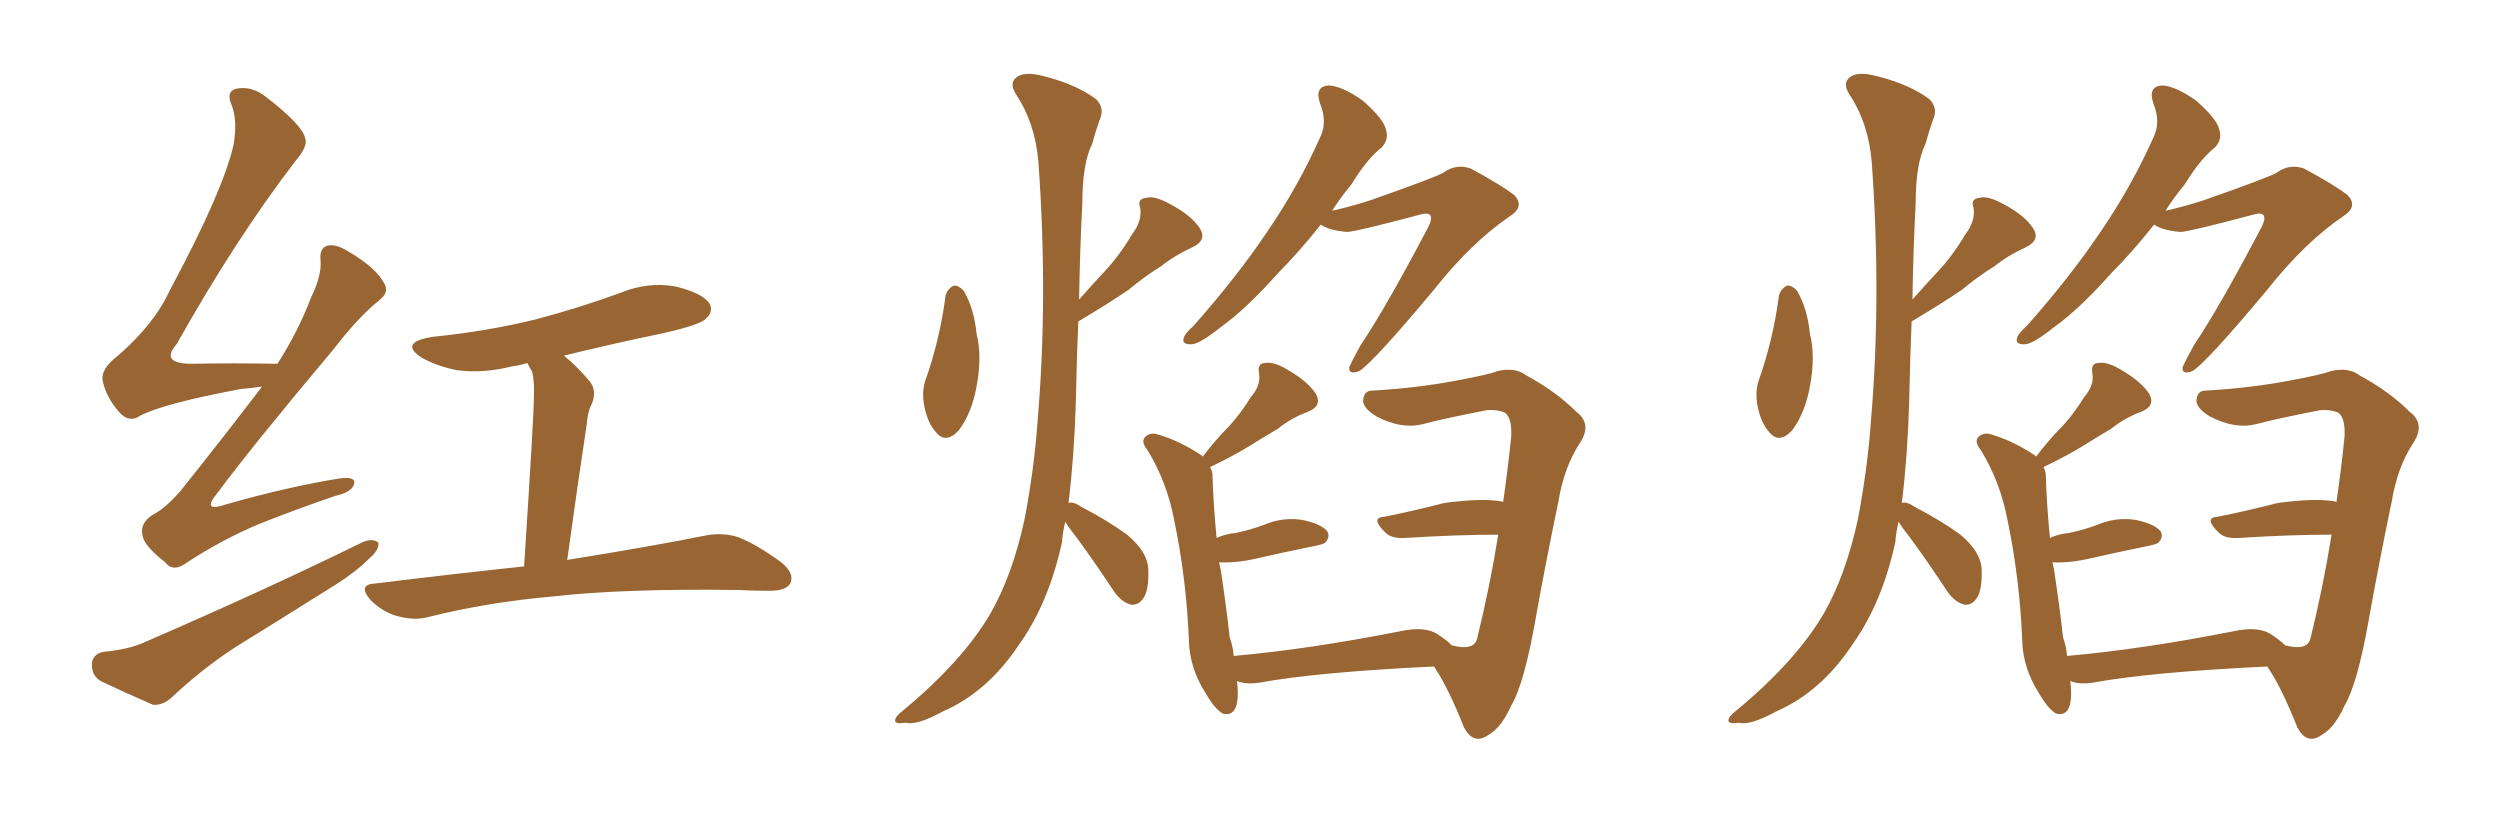 <svg xmlns="http://www.w3.org/2000/svg" xmlns:xlink="http://www.w3.org/1999/xlink" width="450" height="150"><path fill="#996633" padding="10" d="M47.17 69.58L47.17 69.58Q45.26 69.87 43.36 70.02L43.36 70.02Q29.30 72.66 25.20 74.85L25.20 74.85Q23.29 76.17 21.53 74.27L21.53 74.27Q19.04 71.48 18.46 68.41L18.46 68.41Q18.16 66.36 21.24 64.01L21.24 64.01Q27.83 58.30 30.62 52.15L30.62 52.15Q40.14 34.42 42.04 26.07L42.04 26.07Q42.77 21.83 41.75 19.04L41.75 19.04Q40.58 16.55 42.48 15.97L42.48 15.97Q45.41 15.38 48.05 17.58L48.05 17.58Q54.49 22.56 54.93 24.90L54.93 24.90Q55.52 26.22 53.17 29.00L53.17 29.00Q42.48 42.92 31.79 61.96L31.79 61.96Q28.71 65.48 34.57 65.48L34.57 65.48Q41.46 65.33 49.95 65.48L49.95 65.48Q53.76 59.47 55.96 53.61L55.96 53.61Q57.86 49.80 57.71 47.02L57.71 47.02Q57.42 44.68 58.89 44.24L58.89 44.24Q60.35 43.80 62.70 45.26L62.70 45.26Q67.68 48.19 69.14 50.98L69.14 50.98Q70.17 52.59 68.26 54.05L68.26 54.05Q64.45 57.13 60.06 62.84L60.06 62.84Q45.41 80.27 39.11 88.77L39.11 88.77Q36.18 92.29 40.58 90.82L40.58 90.82Q51.86 87.60 61.08 86.13L61.08 86.13Q64.16 85.69 63.72 87.16L63.72 87.16Q63.28 88.62 60.50 89.21L60.50 89.21Q53.61 91.55 46.58 94.34L46.58 94.34Q39.99 97.12 33.69 101.22L33.69 101.22Q31.20 103.13 29.74 101.22L29.74 101.22Q25.78 98.14 25.63 96.24L25.63 96.24Q25.20 94.19 27.39 92.72L27.39 92.72Q29.74 91.55 32.52 88.33L32.52 88.33Q40.14 78.81 47.17 69.58ZM101.51 64.01L101.51 64.01Q103.86 65.92 106.20 68.70L106.20 68.70Q107.67 70.61 106.20 73.39L106.20 73.39Q105.76 74.56 105.62 76.32L105.62 76.32Q104.00 87.01 102.10 100.78L102.10 100.78Q117.63 98.29 127.00 96.39L127.00 96.39Q130.08 95.80 132.86 96.68L132.86 96.68Q136.23 98.00 140.63 101.22L140.63 101.22Q143.12 103.27 142.24 105.03L142.24 105.03Q141.50 106.35 138.43 106.35L138.43 106.35Q135.79 106.35 133.01 106.20L133.01 106.20Q112.21 105.91 99.46 107.37L99.46 107.37Q87.74 108.40 77.20 111.04L77.20 111.04Q74.71 111.77 71.48 110.89L71.48 110.89Q68.85 110.16 66.65 107.96L66.65 107.96Q64.31 105.18 67.53 105.03L67.53 105.03Q81.88 103.27 94.34 101.95L94.34 101.95Q96.09 74.85 96.09 71.78L96.09 71.78Q96.24 68.85 95.80 66.94L95.80 66.94Q95.36 66.21 94.92 65.33L94.92 65.33Q93.60 65.77 92.29 65.92L92.29 65.92Q87.16 67.24 82.32 66.65L82.32 66.65Q78.66 65.92 76.03 64.45L76.03 64.45Q71.63 61.67 77.78 60.64L77.78 60.64Q87.89 59.62 96.68 57.42L96.68 57.42Q104.44 55.37 111.62 52.73L111.62 52.73Q116.60 50.68 121.58 51.56L121.58 51.56Q126.42 52.73 127.73 54.64L127.73 54.64Q128.47 56.10 127.00 57.42L127.00 57.42Q125.98 58.45 119.68 59.91L119.68 59.91Q110.45 61.82 101.51 64.01ZM18.60 117.33L18.60 117.33L18.60 117.33Q23.29 116.89 26.07 115.58L26.07 115.58Q48.05 106.05 65.33 97.56L65.33 97.56Q67.24 96.83 68.12 97.71L68.12 97.71Q68.26 99.02 66.50 100.49L66.50 100.49Q64.01 102.98 60.50 105.18L60.50 105.18Q51.42 110.89 42.19 116.60L42.19 116.60Q36.18 120.56 30.91 125.54L30.91 125.54Q29.30 127.00 27.54 126.86L27.54 126.86Q22.12 124.51 18.16 122.61L18.16 122.61Q16.41 121.58 16.55 119.38L16.55 119.38Q16.70 117.77 18.60 117.33ZM170.21 53.17L170.21 53.17Q170.65 51.86 171.68 51.42L171.68 51.42Q172.41 51.27 173.44 52.29L173.44 52.29Q175.34 55.52 175.78 60.06L175.78 60.06Q176.81 64.16 175.78 69.58L175.78 69.58Q174.90 74.41 172.56 77.49L172.56 77.49Q170.21 79.98 168.46 77.78L168.46 77.78Q166.85 76.03 166.26 72.51L166.26 72.51Q165.97 70.31 166.55 68.55L166.55 68.55Q169.19 61.08 170.21 53.17ZM191.75 93.90L191.75 93.90Q191.31 95.65 191.16 97.56L191.16 97.56Q188.82 108.40 183.54 115.87L183.54 115.87Q177.83 124.51 169.78 128.03L169.78 128.03Q164.94 130.66 163.04 130.08L163.04 130.08Q161.28 130.37 161.13 129.79L161.13 129.79Q160.99 129.05 162.74 127.73L162.74 127.73Q173.29 118.95 178.27 110.45L178.27 110.45Q182.23 103.56 184.42 93.46L184.42 93.46Q186.18 84.23 186.77 75.73L186.77 75.73Q188.67 53.47 186.91 29.15L186.91 29.15Q186.33 22.12 182.81 16.85L182.81 16.85Q181.64 14.94 182.96 13.92L182.96 13.92Q184.42 12.74 188.09 13.77L188.09 13.77Q193.80 15.23 197.31 17.87L197.31 17.87Q198.93 19.48 197.90 21.68L197.90 21.68Q197.17 23.73 196.58 25.93L196.58 25.93Q194.82 29.44 194.82 36.62L194.82 36.62Q194.38 44.97 194.24 53.91L194.24 53.91Q196.44 51.42 198.63 49.07L198.63 49.07Q201.42 46.14 203.76 42.19L203.76 42.19Q205.66 39.70 205.22 37.35L205.22 37.35Q204.64 35.74 206.40 35.60L206.40 35.60Q207.86 35.16 210.94 36.91L210.94 36.91Q214.45 38.82 215.92 41.02L215.92 41.02Q217.38 43.21 214.60 44.53L214.60 44.53Q211.38 46.00 209.03 47.90L209.03 47.90Q205.96 49.80 203.17 52.15L203.17 52.15Q199.51 54.64 194.09 57.86L194.09 57.86Q193.80 64.89 193.65 72.36L193.65 72.36Q193.36 82.18 192.33 90.53L192.33 90.53Q193.21 90.23 194.68 91.26L194.68 91.26Q199.22 93.60 202.88 96.24L202.88 96.24Q206.54 99.32 206.69 102.39L206.69 102.39Q206.84 106.20 205.81 107.67L205.81 107.67Q204.93 108.98 203.61 108.84L203.61 108.84Q201.86 108.40 200.54 106.49L200.54 106.49Q197.17 101.37 193.95 96.97L193.95 96.97Q192.33 94.92 191.75 93.90ZM237.74 40.43L237.74 40.43Q233.79 45.41 230.13 49.07L230.13 49.07Q224.27 55.66 219.73 58.89L219.73 58.89Q216.06 61.82 214.60 61.96L214.60 61.96Q212.55 62.11 213.13 60.64L213.13 60.64Q213.43 59.91 214.89 58.59L214.89 58.59Q222.66 49.80 228.08 41.75L228.08 41.75Q233.79 33.40 237.74 24.46L237.74 24.46Q238.92 21.83 237.60 18.60L237.60 18.60Q236.57 15.53 239.21 15.38L239.21 15.38Q241.70 15.53 245.36 18.16L245.36 18.16Q249.02 21.39 249.46 23.29L249.46 23.29Q250.05 25.05 248.73 26.51L248.73 26.51Q246.09 28.56 243.31 33.11L243.31 33.11Q241.26 35.60 239.79 37.94L239.79 37.94Q243.60 37.06 246.68 36.04L246.68 36.04Q258.40 31.93 259.86 31.05L259.86 31.05Q262.06 29.44 264.70 30.32L264.70 30.32Q270.41 33.40 272.61 35.16L272.61 35.16Q274.51 37.21 271.73 38.96L271.73 38.96Q264.84 43.65 258.11 52.15L258.11 52.15Q246.97 65.48 244.63 66.80L244.63 66.80Q242.72 67.53 242.87 66.06L242.87 66.06Q243.46 64.75 244.92 62.11L244.92 62.11Q249.46 55.37 256.93 41.16L256.93 41.16Q257.96 39.26 257.37 38.67L257.37 38.67Q256.93 38.23 255.47 38.67L255.47 38.67Q243.90 41.75 242.43 41.75L242.43 41.75Q239.21 41.46 237.74 40.43ZM217.82 84.08L217.82 84.08L217.82 84.08Q218.26 84.81 218.26 85.84L218.26 85.84Q218.41 90.97 218.99 96.83L218.99 96.83Q220.61 96.09 222.36 95.95L222.36 95.95Q225.15 95.36 227.49 94.48L227.49 94.48Q230.86 93.02 234.52 93.60L234.52 93.60Q237.89 94.34 238.92 95.65L238.92 95.65Q239.50 96.68 238.48 97.71L238.48 97.71Q238.18 98.00 235.84 98.44L235.84 98.44Q230.86 99.46 226.32 100.49L226.32 100.49Q222.66 101.37 219.43 101.22L219.43 101.22Q219.58 101.95 219.73 102.54L219.73 102.54Q220.75 109.28 221.34 114.70L221.34 114.70Q221.92 116.31 222.07 118.07L222.07 118.07Q235.40 116.89 251.81 113.67L251.81 113.67Q256.35 112.65 258.69 114.11L258.69 114.11Q260.30 115.14 261.33 116.16L261.33 116.16Q265.28 117.19 265.87 114.99L265.87 114.99Q268.21 105.47 269.68 96.24L269.68 96.24Q262.35 96.24 252.98 96.83L252.98 96.83Q250.49 96.97 249.46 95.95L249.46 95.95Q246.53 93.16 249.17 93.02L249.17 93.02Q254.30 91.99 260.01 90.53L260.01 90.53Q266.60 89.65 270.12 90.23L270.12 90.23Q270.41 90.23 270.56 90.38L270.56 90.38Q271.44 84.38 272.02 78.52L272.02 78.52Q272.17 75.15 270.85 74.27L270.85 74.27Q269.53 73.68 267.63 73.83L267.63 73.83Q259.42 75.44 256.20 76.32L256.20 76.32Q252.39 77.34 247.85 75L247.85 75Q245.36 73.54 245.36 72.07L245.36 72.07Q245.51 70.31 246.97 70.31L246.97 70.31Q254.88 69.87 261.91 68.55L261.91 68.55Q268.21 67.38 269.53 66.80L269.53 66.80Q272.75 66.06 274.66 67.53L274.66 67.53Q280.08 70.46 283.74 74.12L283.74 74.12Q286.67 76.32 284.33 79.83L284.33 79.83Q281.54 84.08 280.52 90.23L280.52 90.23Q278.17 101.51 276.42 111.33L276.42 111.33Q274.37 123.05 272.02 127.00L272.02 127.00Q270.26 130.96 267.92 132.28L267.92 132.28Q265.28 134.18 263.53 130.96L263.53 130.96Q260.74 123.93 258.40 120.41L258.40 120.41Q258.25 120.12 258.11 119.97L258.11 119.97Q236.72 121.00 226.61 122.90L226.61 122.90Q224.56 123.19 223.10 122.75L223.10 122.75Q222.80 122.61 222.66 122.61L222.66 122.61Q222.80 123.78 222.80 124.80L222.80 124.80Q222.80 129.05 220.17 128.47L220.17 128.47Q218.70 127.73 216.94 124.66L216.94 124.66Q214.16 120.26 214.01 115.43L214.01 115.43Q213.57 104.30 211.38 93.75L211.38 93.75Q210.06 86.72 206.54 81.01L206.54 81.01Q205.22 79.39 206.25 78.52L206.25 78.52Q206.98 77.93 208.01 78.08L208.01 78.08Q212.26 79.25 216.36 82.03L216.36 82.03Q216.36 82.03 216.50 82.18L216.50 82.18Q218.85 79.10 221.19 76.76L221.19 76.76Q223.24 74.56 225.15 71.48L225.15 71.48Q227.05 69.29 226.61 67.09L226.61 67.09Q226.32 65.33 227.78 65.33L227.78 65.33Q229.39 65.04 232.18 66.80L232.18 66.80Q235.40 68.70 236.87 70.90L236.87 70.90Q238.04 73.10 235.40 74.12L235.40 74.12Q232.32 75.29 229.98 77.20L229.98 77.20Q227.49 78.66 225.15 80.13L225.15 80.13Q222.36 81.88 217.82 84.08ZM320.21 53.17L320.21 53.17Q320.65 51.86 321.68 51.42L321.68 51.42Q322.41 51.27 323.44 52.29L323.44 52.29Q325.34 55.52 325.78 60.06L325.78 60.06Q326.81 64.16 325.78 69.58L325.78 69.58Q324.90 74.41 322.56 77.49L322.56 77.49Q320.21 79.98 318.46 77.78L318.46 77.78Q316.85 76.03 316.26 72.51L316.26 72.51Q315.97 70.31 316.55 68.55L316.55 68.55Q319.19 61.08 320.21 53.17ZM341.75 93.90L341.75 93.90Q341.31 95.65 341.16 97.56L341.16 97.56Q338.82 108.40 333.54 115.87L333.54 115.87Q327.83 124.51 319.78 128.03L319.78 128.03Q314.94 130.66 313.04 130.08L313.04 130.08Q311.28 130.37 311.13 129.79L311.13 129.79Q310.99 129.05 312.74 127.73L312.74 127.73Q323.29 118.95 328.27 110.45L328.27 110.45Q332.23 103.56 334.42 93.46L334.42 93.46Q336.18 84.23 336.77 75.73L336.77 75.73Q338.67 53.47 336.91 29.15L336.91 29.15Q336.33 22.12 332.81 16.85L332.81 16.85Q331.64 14.94 332.96 13.92L332.96 13.92Q334.42 12.74 338.09 13.77L338.09 13.77Q343.80 15.23 347.31 17.87L347.31 17.87Q348.93 19.48 347.90 21.68L347.90 21.68Q347.17 23.73 346.58 25.93L346.58 25.93Q344.82 29.44 344.82 36.62L344.82 36.62Q344.38 44.97 344.24 53.91L344.24 53.91Q346.44 51.42 348.63 49.07L348.63 49.07Q351.42 46.14 353.76 42.19L353.76 42.19Q355.66 39.70 355.22 37.35L355.22 37.35Q354.64 35.74 356.40 35.60L356.40 35.60Q357.86 35.16 360.94 36.91L360.94 36.91Q364.45 38.82 365.92 41.02L365.92 41.02Q367.38 43.21 364.60 44.53L364.60 44.53Q361.38 46.00 359.03 47.90L359.03 47.90Q355.96 49.80 353.17 52.15L353.17 52.15Q349.51 54.64 344.09 57.86L344.09 57.86Q343.80 64.89 343.65 72.36L343.65 72.36Q343.36 82.18 342.33 90.53L342.33 90.53Q343.21 90.23 344.68 91.26L344.68 91.26Q349.22 93.60 352.88 96.24L352.88 96.24Q356.54 99.32 356.69 102.39L356.69 102.39Q356.84 106.20 355.81 107.67L355.81 107.67Q354.93 108.98 353.61 108.84L353.61 108.84Q351.86 108.40 350.54 106.49L350.54 106.49Q347.17 101.37 343.95 96.97L343.95 96.97Q342.33 94.92 341.75 93.90ZM387.74 40.43L387.74 40.43Q383.79 45.41 380.13 49.07L380.13 49.07Q374.27 55.66 369.73 58.89L369.73 58.89Q366.06 61.82 364.60 61.96L364.60 61.96Q362.55 62.11 363.13 60.64L363.13 60.64Q363.43 59.91 364.89 58.59L364.89 58.59Q372.66 49.80 378.08 41.75L378.08 41.75Q383.79 33.40 387.74 24.46L387.74 24.46Q388.92 21.83 387.60 18.60L387.60 18.60Q386.57 15.53 389.21 15.38L389.21 15.38Q391.70 15.53 395.36 18.16L395.36 18.16Q399.02 21.39 399.46 23.29L399.46 23.29Q400.05 25.05 398.73 26.51L398.73 26.51Q396.09 28.56 393.31 33.11L393.31 33.11Q391.26 35.60 389.79 37.94L389.79 37.94Q393.60 37.06 396.68 36.04L396.68 36.04Q408.40 31.93 409.86 31.05L409.86 31.05Q412.06 29.44 414.70 30.32L414.70 30.32Q420.41 33.40 422.61 35.16L422.61 35.16Q424.51 37.21 421.73 38.96L421.73 38.96Q414.84 43.65 408.11 52.15L408.11 52.15Q396.97 65.48 394.63 66.80L394.63 66.80Q392.72 67.53 392.87 66.06L392.87 66.06Q393.46 64.75 394.92 62.11L394.92 62.11Q399.46 55.37 406.93 41.16L406.93 41.16Q407.96 39.26 407.37 38.67L407.37 38.67Q406.93 38.23 405.47 38.67L405.47 38.67Q393.90 41.75 392.43 41.75L392.43 41.75Q389.21 41.46 387.74 40.43ZM367.82 84.08L367.82 84.08L367.82 84.08Q368.26 84.81 368.26 85.84L368.26 85.84Q368.41 90.97 368.99 96.83L368.99 96.83Q370.61 96.09 372.36 95.95L372.36 95.95Q375.15 95.36 377.49 94.48L377.49 94.48Q380.86 93.02 384.52 93.60L384.52 93.60Q387.89 94.34 388.92 95.65L388.92 95.65Q389.50 96.68 388.48 97.71L388.48 97.71Q388.18 98.00 385.84 98.44L385.84 98.44Q380.86 99.46 376.32 100.49L376.32 100.49Q372.66 101.37 369.43 101.22L369.43 101.22Q369.58 101.95 369.73 102.54L369.73 102.54Q370.75 109.28 371.34 114.70L371.34 114.70Q371.92 116.31 372.07 118.07L372.07 118.07Q385.40 116.89 401.81 113.67L401.81 113.67Q406.35 112.65 408.69 114.11L408.69 114.11Q410.30 115.14 411.33 116.16L411.33 116.16Q415.28 117.19 415.87 114.99L415.87 114.99Q418.21 105.47 419.68 96.24L419.68 96.24Q412.35 96.24 402.98 96.83L402.98 96.83Q400.49 96.97 399.46 95.95L399.46 95.95Q396.53 93.16 399.17 93.02L399.17 93.02Q404.30 91.99 410.01 90.53L410.01 90.53Q416.60 89.65 420.12 90.23L420.12 90.23Q420.41 90.23 420.56 90.38L420.56 90.38Q421.44 84.38 422.02 78.52L422.02 78.52Q422.17 75.15 420.85 74.27L420.85 74.27Q419.53 73.68 417.63 73.83L417.63 73.83Q409.42 75.44 406.20 76.32L406.20 76.32Q402.39 77.34 397.85 75L397.85 75Q395.36 73.54 395.36 72.07L395.36 72.07Q395.51 70.31 396.97 70.31L396.97 70.31Q404.88 69.87 411.91 68.55L411.91 68.55Q418.21 67.38 419.53 66.80L419.53 66.80Q422.75 66.06 424.66 67.53L424.66 67.53Q430.08 70.46 433.74 74.12L433.74 74.12Q436.67 76.32 434.33 79.83L434.33 79.83Q431.54 84.08 430.52 90.23L430.52 90.23Q428.17 101.51 426.42 111.33L426.42 111.33Q424.37 123.05 422.02 127.00L422.02 127.00Q420.26 130.96 417.92 132.28L417.92 132.28Q415.28 134.18 413.53 130.96L413.53 130.96Q410.74 123.93 408.40 120.41L408.40 120.41Q408.25 120.12 408.11 119.97L408.11 119.97Q386.72 121.00 376.61 122.90L376.61 122.90Q374.56 123.19 373.10 122.75L373.10 122.75Q372.80 122.61 372.66 122.61L372.66 122.61Q372.80 123.78 372.80 124.80L372.80 124.80Q372.80 129.05 370.17 128.47L370.17 128.47Q368.70 127.73 366.94 124.66L366.94 124.66Q364.16 120.26 364.01 115.43L364.01 115.43Q363.57 104.30 361.38 93.75L361.38 93.75Q360.06 86.72 356.54 81.01L356.54 81.01Q355.22 79.39 356.25 78.52L356.25 78.52Q356.98 77.93 358.01 78.08L358.01 78.08Q362.26 79.25 366.36 82.03L366.36 82.03Q366.36 82.03 366.50 82.18L366.50 82.18Q368.85 79.10 371.19 76.76L371.19 76.76Q373.24 74.56 375.15 71.48L375.15 71.48Q377.05 69.29 376.61 67.09L376.61 67.09Q376.32 65.33 377.78 65.33L377.78 65.33Q379.39 65.04 382.18 66.80L382.18 66.80Q385.40 68.70 386.87 70.90L386.87 70.90Q388.04 73.10 385.40 74.12L385.40 74.12Q382.32 75.29 379.98 77.20L379.98 77.20Q377.49 78.66 375.15 80.13L375.15 80.13Q372.36 81.88 367.82 84.08Z"/></svg>